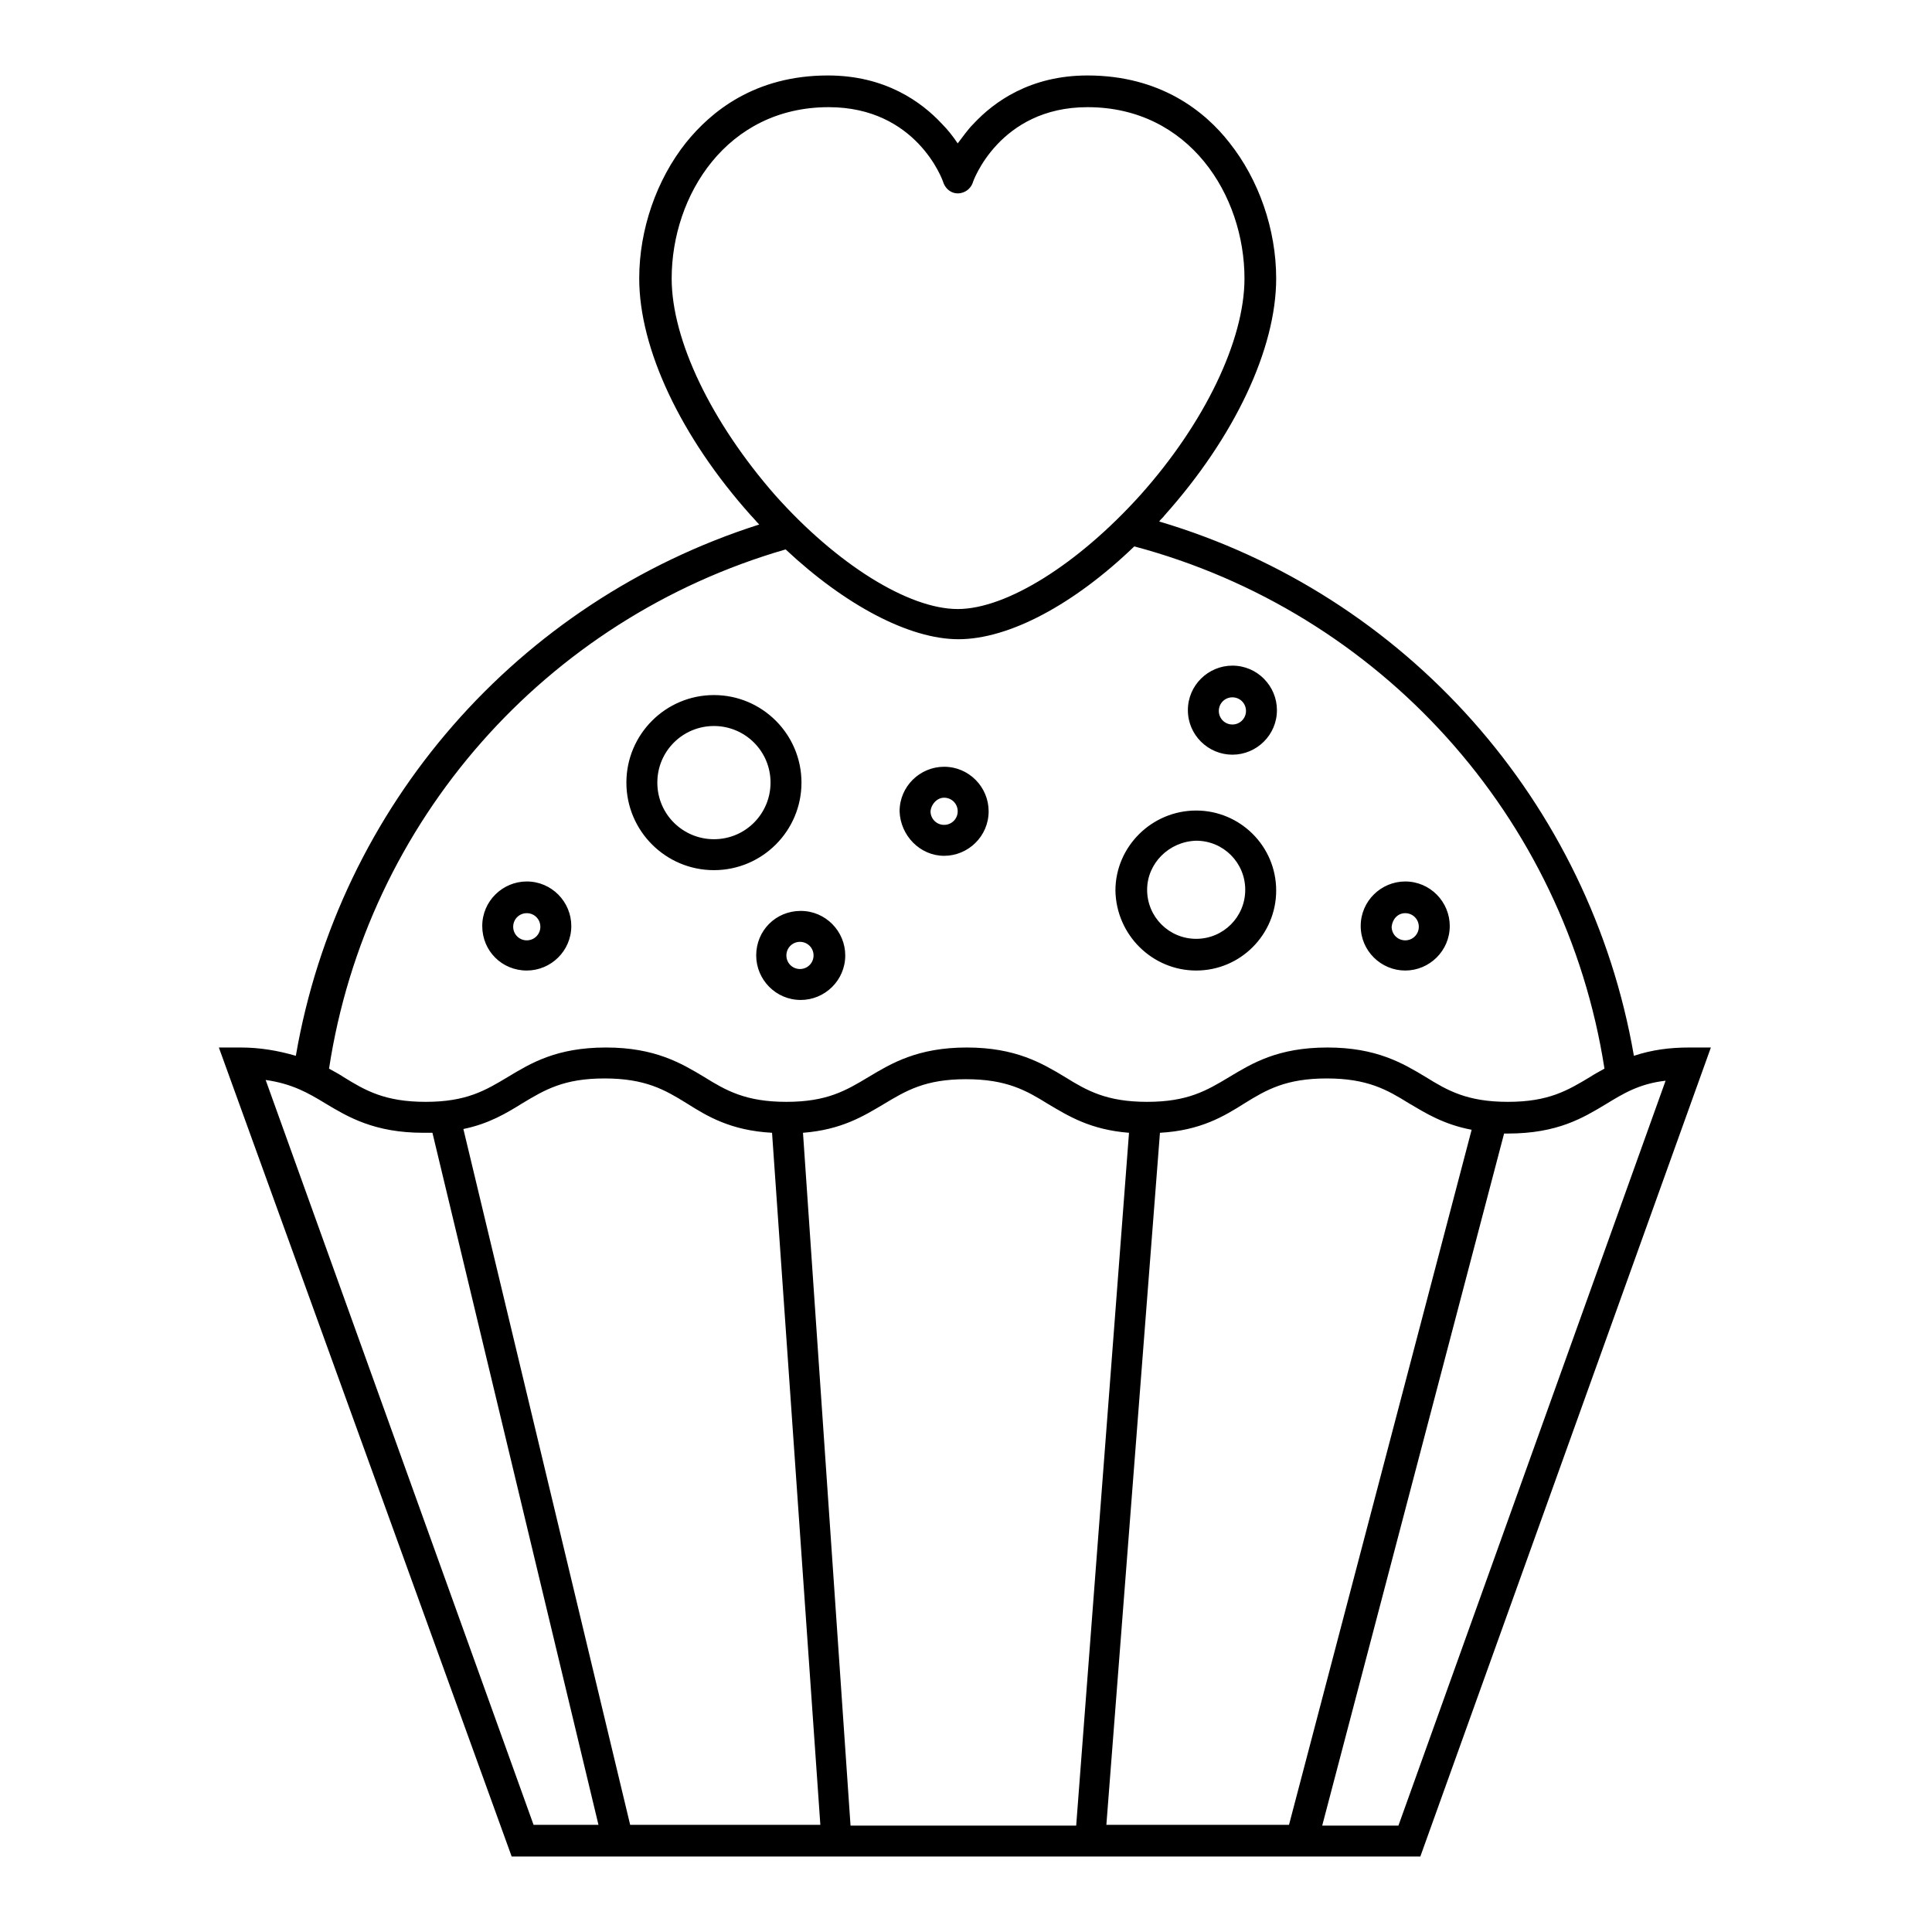 <?xml version="1.0" encoding="utf-8"?>
<!-- Svg Vector Icons : http://www.onlinewebfonts.com/icon -->
<!DOCTYPE svg PUBLIC "-//W3C//DTD SVG 1.1//EN" "http://www.w3.org/Graphics/SVG/1.1/DTD/svg11.dtd">
<svg version="1.1" xmlns="http://www.w3.org/2000/svg" xmlns:xlink="http://www.w3.org/1999/xlink" x="0px" y="0px" viewBox="0 0 256 256" enable-background="new 0 0 256 256" xml:space="preserve">
<g> <path fill="#000000" d="M223.8,138.8c-2.5,0-4.9,0.3-7.3,1.1c-5.8-33.6-30.2-61.1-62.9-70.8c0.2-0.3,0.5-0.5,0.7-0.8 c9.3-10.4,14.8-22.1,14.8-31.4c0-6.5-2.3-13.1-6.2-18c-3.2-4.1-9.1-8.9-18.8-8.9c-7.6,0-12.4,3.5-15.1,6.4 c-0.8,0.8-1.4,1.7-2.1,2.6c-0.6-0.9-1.3-1.8-2.1-2.6c-2.7-2.9-7.5-6.4-15.1-6.4c-9.7,0-15.5,4.8-18.8,8.9c-3.9,4.9-6.2,11.5-6.2,18 c0,9.3,5.5,21,14.8,31.4c0.4,0.4,0.7,0.8,1.1,1.2c-32,10.2-55.7,37.3-61.4,70.4c-2.4-0.7-4.8-1.1-7.3-1.1h-2.9L67.8,246h120.4 l38.5-107.2L223.8,138.8z M89,36.9c0-11,7.3-22.7,20.8-22.7c11.6,0,15.1,9.6,15.2,10c0.4,1.1,1.5,1.7,2.6,1.3 c0.6-0.2,1.1-0.7,1.3-1.3c0-0.1,3.5-10,15.2-10c13.5,0,20.8,11.7,20.8,22.7c0,8.2-5.3,19.2-13.8,28.7c-8.2,9.1-17.7,15.1-24.2,15.1 c-6.5,0-16-5.9-24.2-15.1C94.3,56,89,45.1,89,36.9z M104.1,72.8c7.9,7.4,16.4,11.9,22.9,11.9c6.7,0,15.3-4.6,23.3-12.3 c32.6,8.7,57.1,35.8,62.3,69.2c-0.7,0.4-1.3,0.7-1.9,1.1c-3,1.8-5.5,3.3-10.9,3.3c-5.4,0-8-1.5-10.9-3.3c-3-1.8-6.5-3.9-13-3.9 c-6.6,0-10,2.1-13,3.9c-3,1.8-5.5,3.3-10.9,3.3c-5.4,0-8-1.5-10.9-3.3c-3-1.8-6.5-3.9-13-3.9s-10,2.1-13,3.9 c-3,1.8-5.5,3.3-10.9,3.3c-5.4,0-8-1.5-10.9-3.3c-3-1.8-6.5-3.9-13-3.9c-6.6,0-10,2.1-13,3.9c-3,1.8-5.5,3.3-10.9,3.3 s-8-1.5-10.9-3.3c-0.6-0.4-1.2-0.7-1.9-1.1C48.6,108.8,72.3,82,104.1,72.8L104.1,72.8z M102.3,150.1l6.4,91.7H83.5l-22.1-92.2 c3.4-0.7,5.7-2.1,7.8-3.4c3-1.8,5.5-3.3,10.9-3.3c5.4,0,8,1.5,10.9,3.3C93.7,147.9,96.8,149.8,102.3,150.1L102.3,150.1z  M106.4,150.1c5.1-0.4,8-2.2,10.7-3.8c3-1.8,5.5-3.3,10.9-3.3c5.4,0,8,1.5,10.9,3.3c2.7,1.6,5.6,3.4,10.7,3.8l-7,91.8h-29.9 L106.4,150.1z M153.7,150.1c5.4-0.3,8.5-2.2,11.2-3.9c2.9-1.8,5.5-3.3,10.9-3.3c5.4,0,8,1.5,10.9,3.3c2.2,1.3,4.6,2.8,8.3,3.5 l-24.2,92.1h-24.2L153.7,150.1z M35.2,143.1c3.5,0.5,5.6,1.7,7.9,3.1c3,1.8,6.5,3.9,13,3.9c0.4,0,0.8,0,1.2,0l22,91.7h-8.6 L35.2,143.1z M185.3,241.9h-10.1l24.1-91.7h0.5c6.6,0,10-2.1,13-3.9c2.3-1.4,4.4-2.7,7.9-3.1L185.3,241.9z M69.8,128.6 c3.2,0,5.9-2.6,5.9-5.9c0-3.2-2.6-5.9-5.9-5.9c-3.2,0-5.9,2.6-5.9,5.9c0,0,0,0,0,0C63.9,126,66.5,128.6,69.8,128.6z M69.8,121 c1,0,1.8,0.8,1.8,1.8c0,1-0.8,1.8-1.8,1.8c-1,0-1.8-0.8-1.8-1.8c0,0,0,0,0,0C68,121.8,68.8,121,69.8,121z M94.6,115.3 c6.4,0,11.6-5.2,11.6-11.6S101,92.1,94.6,92.1c-6.4,0-11.6,5.2-11.6,11.6l0,0C83,110.1,88.2,115.3,94.6,115.3z M94.6,96.2 c4.1,0,7.5,3.3,7.5,7.5c0,4.1-3.3,7.5-7.5,7.5c-4.1,0-7.5-3.3-7.5-7.5l0,0C87.1,99.5,90.5,96.2,94.6,96.2z M100.2,126.6 c0,3.2,2.6,5.9,5.9,5.9c3.2,0,5.9-2.6,5.9-5.9c0-3.2-2.6-5.9-5.9-5.9c0,0,0,0,0,0C102.8,120.7,100.2,123.3,100.2,126.6z  M107.8,126.6c0,1-0.8,1.8-1.8,1.8c-1,0-1.8-0.8-1.8-1.8c0-1,0.8-1.8,1.8-1.8c0,0,0,0,0,0C107,124.8,107.8,125.6,107.8,126.6z  M125.1,113.4c3.2,0,5.9-2.6,5.9-5.9c0-3.2-2.6-5.9-5.9-5.9c-3.2,0-5.9,2.6-5.9,5.9c0,0,0,0,0,0 C119.3,110.7,121.9,113.4,125.1,113.4z M125.1,105.7c1,0,1.8,0.8,1.8,1.8c0,1-0.8,1.8-1.8,1.8c-1,0-1.8-0.8-1.8-1.8c0,0,0,0,0,0 C123.4,106.5,124.2,105.7,125.1,105.7z M158.5,128.6c5.9,0,10.6-4.8,10.6-10.6c0-5.9-4.8-10.6-10.6-10.6c-5.9,0-10.7,4.8-10.7,10.6 l0,0C147.9,123.9,152.7,128.6,158.5,128.6z M158.5,111.4c3.6,0,6.5,2.9,6.5,6.5c0,3.6-2.9,6.5-6.5,6.5c-3.6,0-6.5-2.9-6.5-6.5l0,0 C152,114.4,154.9,111.5,158.5,111.4z M163.3,100c3.2,0,5.9-2.6,5.9-5.9c0-3.2-2.6-5.9-5.9-5.9c-3.2,0-5.9,2.6-5.9,5.9l0,0 C157.4,97.4,160.1,100,163.3,100z M163.3,92.4c1,0,1.8,0.8,1.8,1.8c0,1-0.8,1.8-1.8,1.8s-1.8-0.8-1.8-1.8l0,0 C161.5,93.2,162.3,92.4,163.3,92.4z M186.2,128.6c3.2,0,5.9-2.6,5.9-5.9c0-3.2-2.6-5.9-5.9-5.9c-3.2,0-5.9,2.6-5.9,5.9c0,0,0,0,0,0 C180.3,126,183,128.6,186.2,128.6z M186.2,121c1,0,1.8,0.8,1.8,1.8c0,1-0.8,1.8-1.8,1.8c-1,0-1.8-0.8-1.8-1.8c0,0,0,0,0,0 C184.5,121.8,185.2,121,186.2,121z"/></g>
</svg>